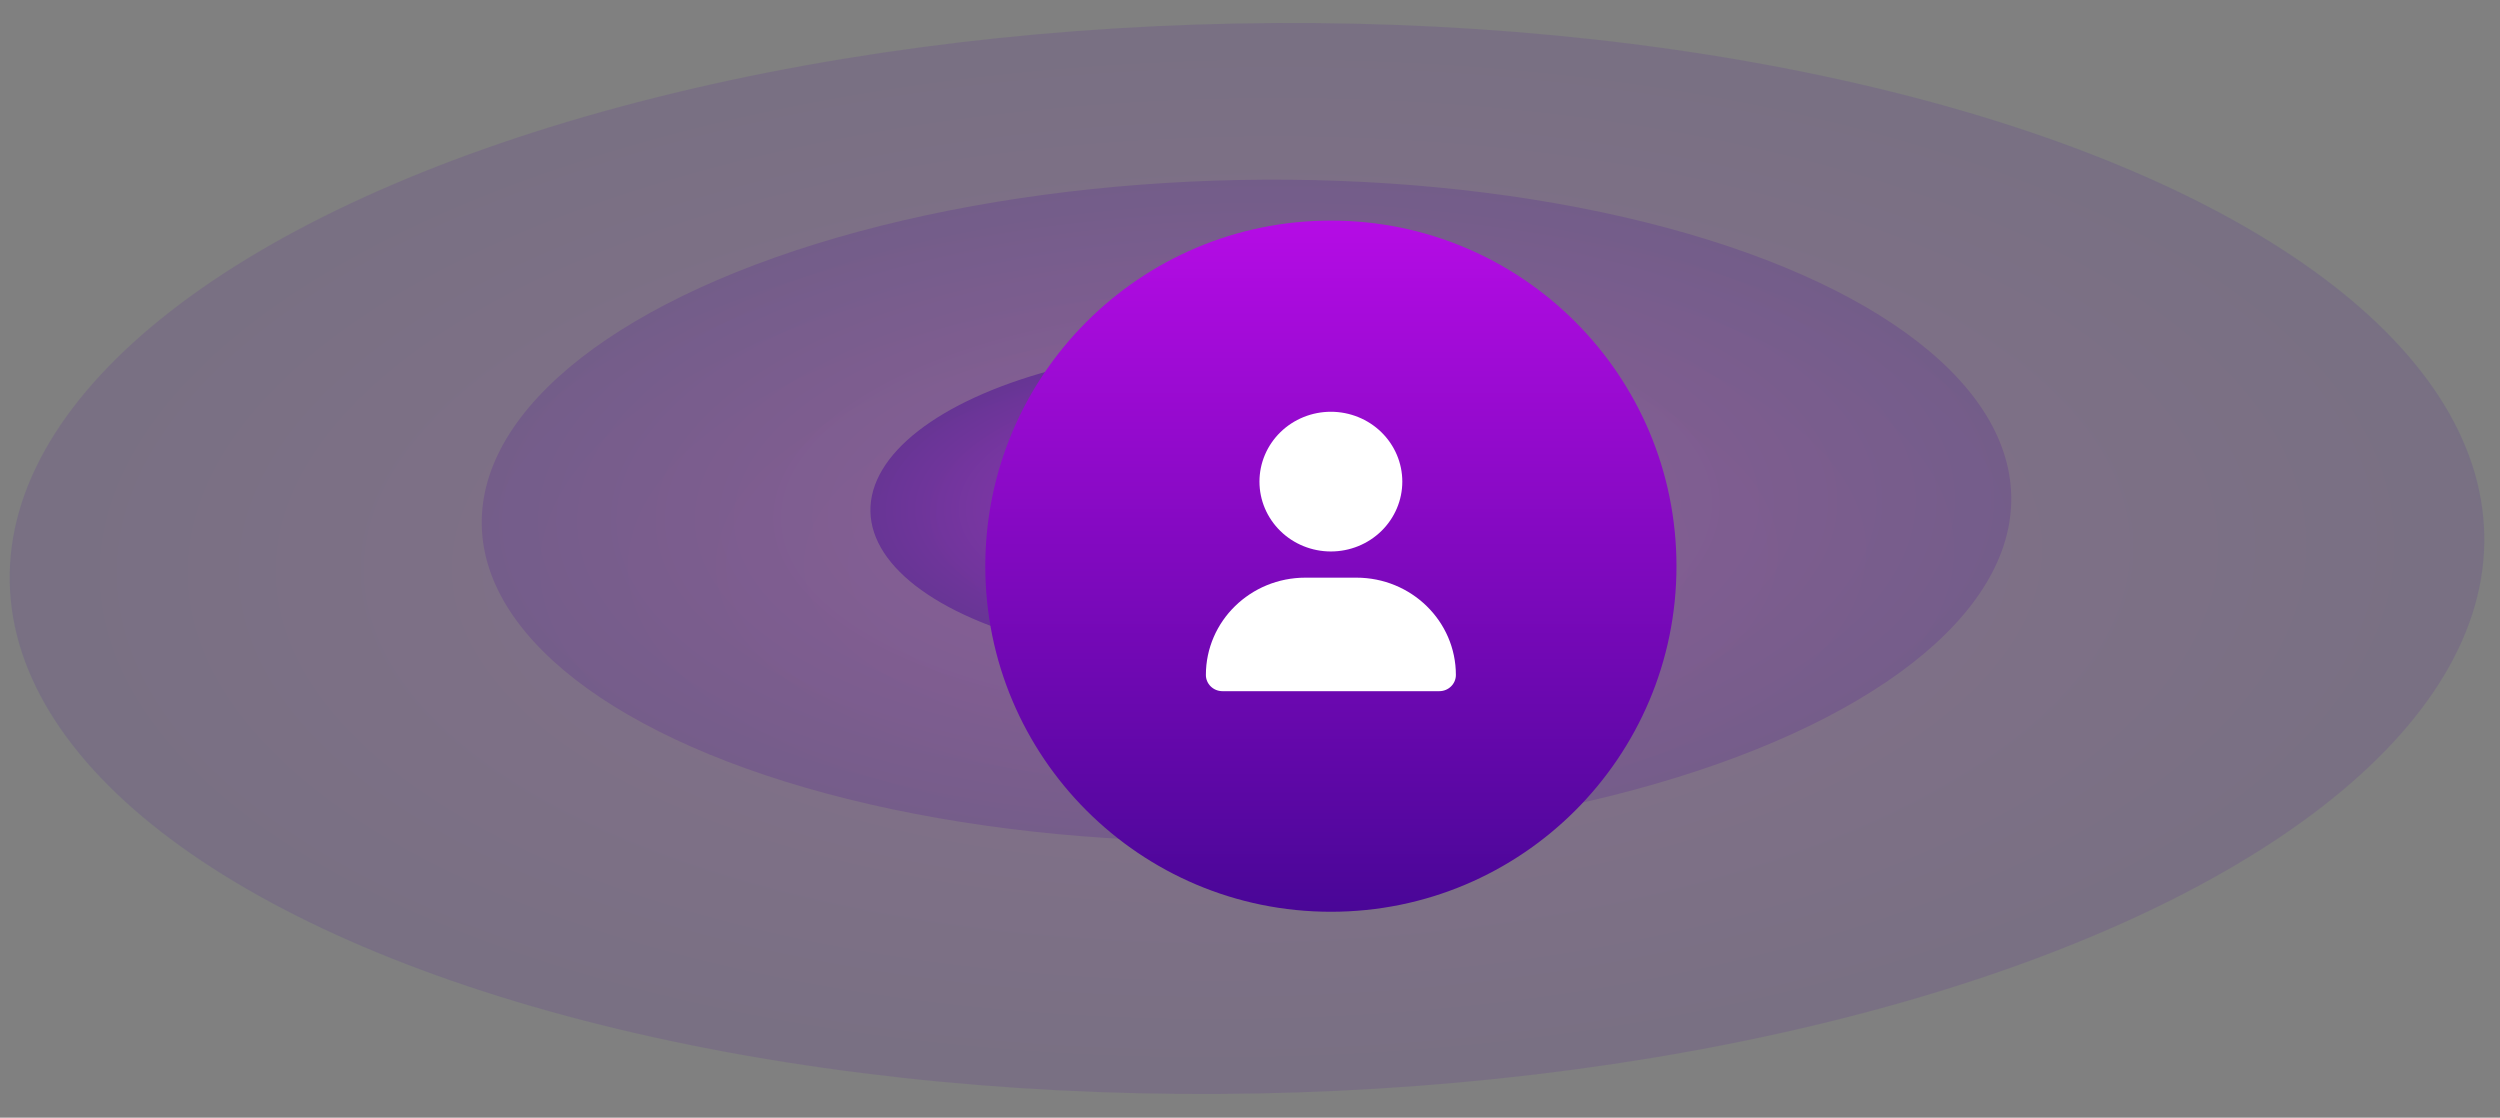 <svg xmlns="http://www.w3.org/2000/svg" width="170" height="76" viewBox="0 0 170 76" fill="none"><rect x="0" y="0" width="170" height="76" fill="#808080" stroke="none"/><ellipse opacity="0.13" cx="84.135" cy="36.379" rx="84.135" ry="36.379" transform="matrix(-1 0.019 0.019 1 168.24 0)" fill="url(#paint0_radial_2241_3892)"></ellipse><ellipse opacity="0.18" cx="52.003" cy="22.486" rx="52.003" ry="22.486" transform="matrix(-1 0.019 0.019 1 136.338 11.25)" fill="url(#paint1_radial_2241_3892)"></ellipse><ellipse opacity="0.47" cx="25.008" cy="10.813" rx="25.008" ry="10.813" transform="matrix(-1 0.019 0.019 1 109 23.012)" fill="url(#paint2_radial_2241_3892)"></ellipse><ellipse cx="9.688" cy="4.189" rx="9.688" ry="4.189" transform="matrix(-1 0.019 0.019 1 93.981 30.014)" fill="url(#paint3_radial_2241_3892)"></ellipse><circle cx="90.5" cy="38.5" r="23.5" fill="url(#paint4_linear_2241_3892)"></circle><path d="M90.5 37.5C91.788 37.5 93.024 37 93.934 36.109C94.845 35.218 95.357 34.01 95.357 32.75C95.357 31.49 94.845 30.282 93.934 29.391C93.024 28.5 91.788 28 90.5 28C89.212 28 87.976 28.5 87.066 29.391C86.155 30.282 85.643 31.49 85.643 32.75C85.643 34.01 86.155 35.218 87.066 36.109C87.976 37 89.212 37.5 90.5 37.5ZM88.766 39.281C85.028 39.281 82 42.243 82 45.898C82 46.506 82.505 47 83.127 47H97.873C98.495 47 99 46.506 99 45.898C99 42.243 95.972 39.281 92.234 39.281H88.766Z" fill="white"></path><defs><radialGradient id="paint0_radial_2241_3892" cx="0" cy="0" r="1" gradientUnits="userSpaceOnUse" gradientTransform="translate(84.135 36.379) rotate(90) scale(36.379 84.135)"><stop stop-color="#B50CE5"></stop><stop offset="1" stop-color="#490697"></stop></radialGradient><radialGradient id="paint1_radial_2241_3892" cx="0" cy="0" r="1" gradientUnits="userSpaceOnUse" gradientTransform="translate(52.003 22.486) rotate(90) scale(22.486 52.003)"><stop stop-color="#B50CE5"></stop><stop offset="1" stop-color="#490697"></stop></radialGradient><radialGradient id="paint2_radial_2241_3892" cx="0" cy="0" r="1" gradientUnits="userSpaceOnUse" gradientTransform="translate(25.008 10.813) rotate(90) scale(10.813 25.008)"><stop stop-color="#B50CE5"></stop><stop offset="1" stop-color="#490697"></stop></radialGradient><radialGradient id="paint3_radial_2241_3892" cx="0" cy="0" r="1" gradientUnits="userSpaceOnUse" gradientTransform="translate(9.688 4.189) rotate(88.127) scale(5.162 11.937)"><stop stop-color="#B50CE5"></stop><stop offset="1" stop-color="#490697"></stop></radialGradient><linearGradient id="paint4_linear_2241_3892" x1="90.5" y1="15" x2="90.5" y2="62" gradientUnits="userSpaceOnUse"><stop stop-color="#B50CE5"></stop><stop offset="1" stop-color="#490697"></stop></linearGradient></defs></svg>